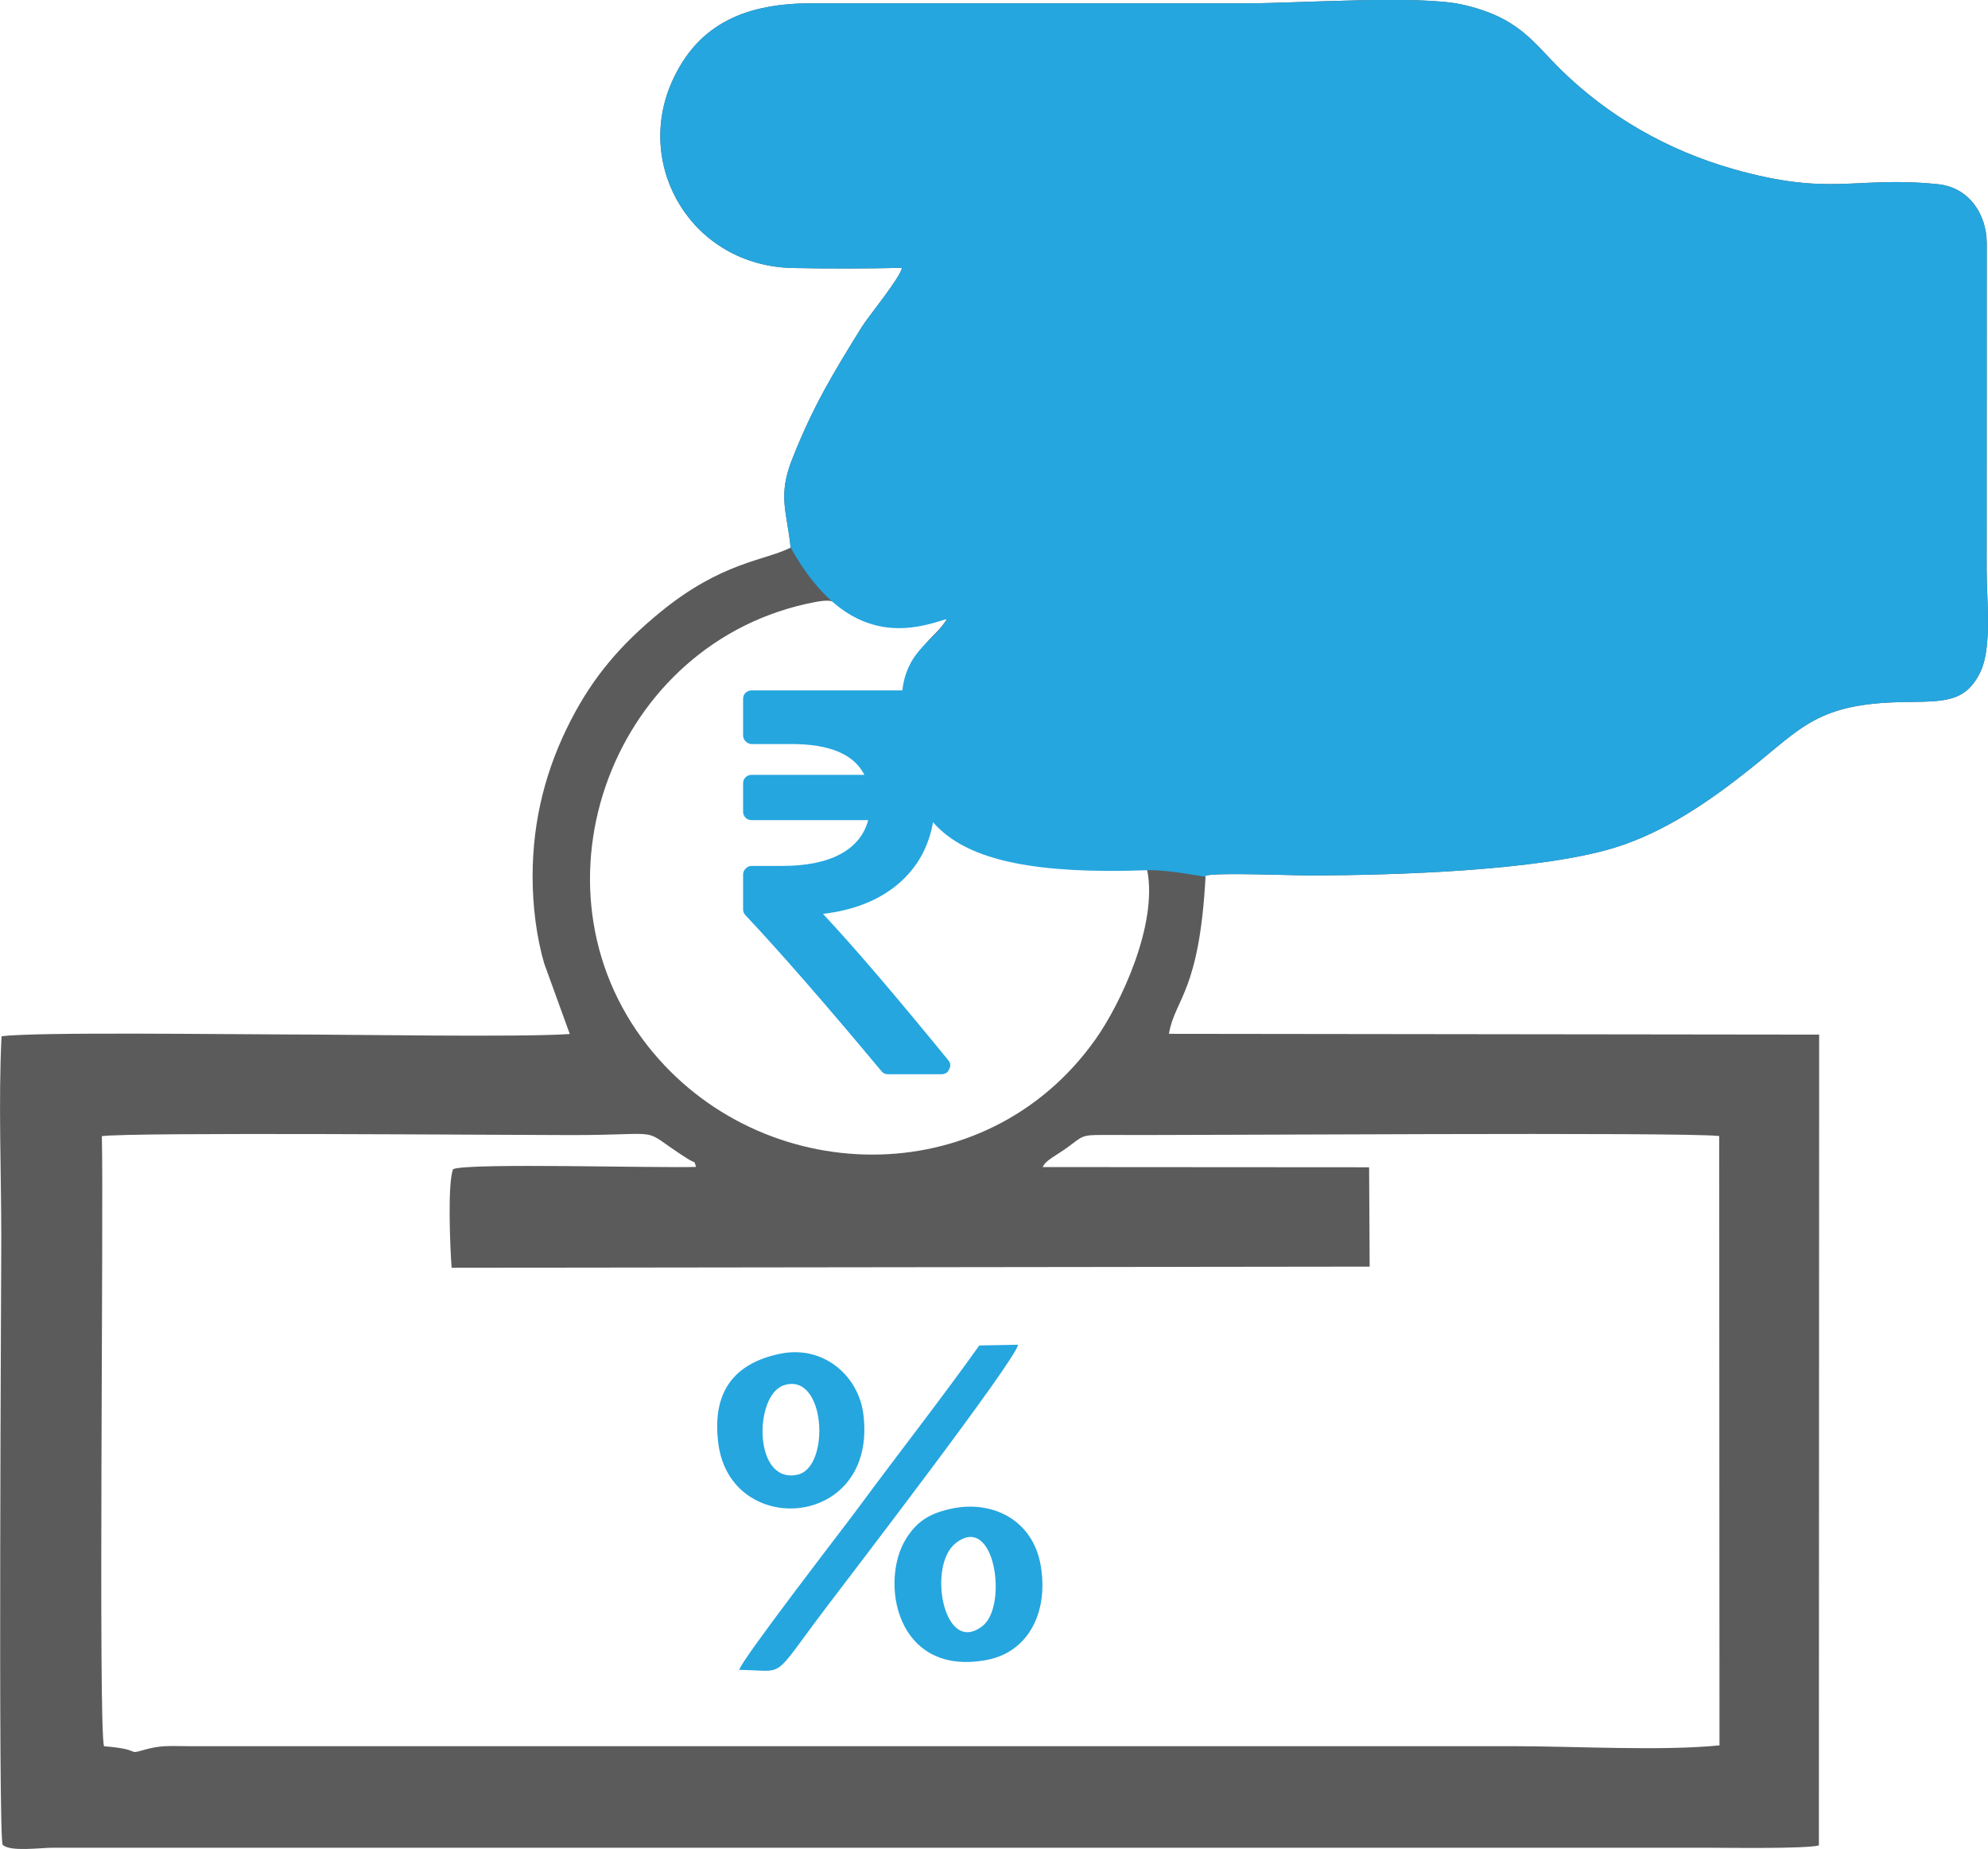 <?xml version="1.0" encoding="UTF-8"?>
<!DOCTYPE svg PUBLIC "-//W3C//DTD SVG 1.1//EN" "http://www.w3.org/Graphics/SVG/1.1/DTD/svg11.dtd">
<!-- Creator: CorelDRAW 2019 (64-Bit) -->
<svg xmlns="http://www.w3.org/2000/svg" xml:space="preserve" width="21.45mm" height="19.949mm" version="1.1" style="shape-rendering:geometricPrecision; text-rendering:geometricPrecision; image-rendering:optimizeQuality; fill-rule:evenodd; clip-rule:evenodd"
viewBox="0 0 374.2 348.02"
 xmlns:xlink="http://www.w3.org/1999/xlink">
 <defs>
  <style type="text/css">
   <![CDATA[
    .fil2 {fill:none}
    .fil0 {fill:#5B5B5B}
    .fil1 {fill:#25A6DF}
   ]]>
  </style>
   <clipPath id="id0">
    <path d="M169.77 50.43c-0.33,1.86 -6.31,9.12 -7.5,11.03 -5.43,8.74 -9.22,14.97 -13.18,25.01 -2.73,6.92 -0.95,9.89 -0.27,16.6 -4.92,2.49 -12.96,2.67 -24.55,12.16 -7.33,6.01 -12.53,11.99 -16.84,20.37 -4.57,8.87 -7.18,18.52 -7.18,29.37 0,5.6 0.74,11.42 2.18,16.36l4.82 13.29c-9.66,0.65 -41.37,0.08 -53.44,0.08 -9.34,0 -47.44,-0.52 -53.52,0.35 -0.61,12.1 -0.05,25.73 -0.05,38 0,6.71 -0.62,113.24 0.26,114.16 1.37,1.38 7.07,0.56 9.47,0.56l311.55 0c3.59,0.01 18.3,0.23 20.85,-0.43l0.05 -152.61 -122.39 -0.15c1.12,-6.66 5.75,-7.76 6.9,-29.78 2.42,-0.61 16.09,-0.02 19.8,-0.03 15.81,-0.02 42.93,-0.88 57.08,-5.19 9.73,-2.97 18.46,-9.14 25.74,-14.96 9.63,-7.69 12.63,-12.19 28.59,-12.48 7.64,-0.13 11.82,0.22 14.65,-5.72 2.2,-4.61 1.16,-13.45 1.16,-19.24l0.02 -61.41c-0.05,-5.61 -3.44,-10.51 -9.17,-11.1 -15.53,-1.6 -20.05,2.4 -38.5,-2.84 -12.63,-3.59 -23.69,-10.08 -32.46,-18.68 -5.3,-5.2 -7.93,-9.9 -18.59,-12.29 -8.15,-1.83 -30.71,-0.24 -40.4,-0.24l-82.01 -0c-11.88,-0.01 -21.31,3.43 -26.36,14.76 -7.14,16.04 3.86,34.66 22.73,35.06 6.69,0.14 13.86,0.12 20.56,-0.03l-0.01 0zm-150.2 278.24c7.34,0.59 4.23,1.63 7.33,0.74 3.5,-1 4.79,-0.75 8.86,-0.75l249.13 0c11.56,0 27.78,0.94 38.77,-0.15l-0.05 -114.69c-6.88,-0.8 -98.48,-0.1 -116.1,-0.2 -3.84,-0.02 -3.76,0.23 -6.39,2.2 -2.07,1.56 -4.41,2.57 -4.84,3.84l61.43 0.04 0.1 18.7 -172.8 0.21c-0.3,-3.76 -0.79,-16.15 0.29,-18.56 2.78,-1.22 38.95,-0.17 45.72,-0.42 -0.52,-1.43 0.16,-0.41 -1.76,-1.64 -9.49,-6.06 -2.96,-4.35 -21.79,-4.35 -12.09,0 -82.68,-0.57 -88.3,0.2 0.36,13.76 -0.69,111.67 0.41,114.82l0 0zm163.34 -292.32l18.48 -16.01 13.19 -8.74c-2.55,-0.5 -53.9,-0.19 -58.63,-0.19 -7.17,0 -11.45,-0.55 -16.21,3.75 -8.52,7.69 -4.7,22 6.68,24.22 4.16,0.81 22.81,0.23 29.67,0.32 4.39,0.06 4.76,-0.5 6.83,-3.34l-0 -0zm180.28 84.85l-0.05 -75.72c-9.8,-0.63 -17.08,0.45 -27.97,-0.66 -3.27,-0.34 -14.37,-3.27 -17.56,-4.38 -10.27,-3.56 -19.52,-9.3 -27.65,-16.19 -2.47,-2.1 -4.99,-4.78 -7.3,-7.14 -2.41,-2.46 -5.37,-4.8 -9.28,-5.63 -3.45,-0.73 -25.64,-0.65 -28.98,0.17 -32.28,7.94 -65.17,38.56 -79.84,66.94 -3.01,5.81 -8.7,14.82 -4.61,22.08 1.53,2.71 4.39,5.16 8.23,6.04 4.75,1.1 7.19,-1.38 10.26,-3.86 23.76,-19.21 23.22,-34.38 39.65,-48.56 9.47,-8.17 26.39,-18.18 42.49,-14.1 30.77,7.81 38.89,55.4 13.17,73.91 -15.45,11.12 -32.87,7.84 -49.19,7.54 -9.46,-0.17 -19.55,-0.08 -28.89,0.5 -8.59,0.53 -15.2,4.08 -15.87,13.42 -0.3,4.21 0.95,8.06 3.55,10.77 2.98,3.11 5.69,3.79 10.75,4.34 8.37,0.9 17.47,2.36 26.31,2.73 19.92,0.83 37.27,0.6 56.76,-0.66 13.2,-0.86 24.04,-1.93 35.04,-9.01 11.27,-7.25 17.13,-14.47 25.95,-18.43 8.34,-3.74 14.95,-3.53 25.02,-4.09l0 -0zm-193.88 10.55c0.54,-1.15 0.82,-2.77 1.39,-4.18 3.01,-7.6 5.14,-7.25 7.56,-11.08 -6.97,0.96 -10.31,2.44 -17.55,-1.05 -3.64,-1.76 -3.02,-2.94 -7.35,-2.11 -37.85,7.22 -55.25,53.35 -31.39,83.59 21.14,26.79 63.47,28.03 84.24,-1.31 4.75,-6.7 11.75,-21.6 9.73,-31.83 -11.53,-1.07 -29.33,-1.1 -37.18,-7.16 -3.24,-2.5 -4.39,-3.78 -9.43,-24.86l0 -0.01zm12.7 -17.66c6.71,-1.6 3.21,-2.24 14.17,-2.75 15.63,-0.72 25.75,-0.34 40.78,-0.22 3.06,0.03 4.53,0.54 7.2,0.63 13.96,0.47 27.39,-5.54 31.93,-17.5 5.28,-13.88 1.25,-36.54 -16.51,-43.21 -11.49,-4.32 -28.14,5.67 -34.1,11.13 -14.86,13.64 -15.2,25.6 -30.74,40.48l-12.44 11.07c-0.08,0.09 -0.2,0.24 -0.3,0.37l0 -0.01z"/>
   </clipPath>
 </defs>
 <g id="Layer_x0020_1">
  <path class="fil0" d="M169.77 50.43c-0.33,1.86 -6.31,9.12 -7.5,11.03 -5.43,8.74 -9.22,14.97 -13.18,25.01 -2.73,6.92 -0.95,9.89 -0.27,16.6 -4.92,2.49 -12.96,2.67 -24.55,12.16 -7.33,6.01 -12.53,11.99 -16.84,20.37 -4.57,8.87 -7.18,18.52 -7.18,29.37 0,5.6 0.74,11.42 2.18,16.36l4.82 13.29c-9.66,0.65 -41.37,0.08 -53.44,0.08 -9.34,0 -47.44,-0.52 -53.52,0.35 -0.61,12.1 -0.05,25.73 -0.05,38 0,6.71 -0.62,113.24 0.26,114.16 1.37,1.38 7.07,0.56 9.47,0.56l311.55 0c3.59,0.01 18.3,0.23 20.85,-0.43l0.05 -152.61 -122.39 -0.15c1.12,-6.66 5.75,-7.76 6.9,-29.78 2.42,-0.61 16.09,-0.02 19.8,-0.03 15.81,-0.02 42.93,-0.88 57.08,-5.19 9.73,-2.97 18.46,-9.14 25.74,-14.96 9.63,-7.69 12.63,-12.19 28.59,-12.48 7.64,-0.13 11.82,0.22 14.65,-5.72 2.2,-4.61 1.16,-13.45 1.16,-19.24l0.02 -61.41c-0.05,-5.61 -3.44,-10.51 -9.17,-11.1 -15.53,-1.6 -20.05,2.4 -38.5,-2.84 -12.63,-3.59 -23.69,-10.08 -32.46,-18.68 -5.3,-5.2 -7.93,-9.9 -18.59,-12.29 -8.15,-1.83 -30.71,-0.24 -40.4,-0.24l-82.01 -0c-11.88,-0.01 -21.31,3.43 -26.36,14.76 -7.14,16.04 3.86,34.66 22.73,35.06 6.69,0.14 13.86,0.12 20.56,-0.03l-0.01 0zm-150.2 278.24c7.34,0.59 4.23,1.63 7.33,0.74 3.5,-1 4.79,-0.75 8.86,-0.75l249.13 0c11.56,0 27.78,0.94 38.77,-0.15l-0.05 -114.69c-6.88,-0.8 -98.48,-0.1 -116.1,-0.2 -3.84,-0.02 -3.76,0.23 -6.39,2.2 -2.07,1.56 -4.41,2.57 -4.84,3.84l61.43 0.04 0.1 18.7 -172.8 0.21c-0.3,-3.76 -0.79,-16.15 0.29,-18.56 2.78,-1.22 38.95,-0.17 45.72,-0.42 -0.52,-1.43 0.16,-0.41 -1.76,-1.64 -9.49,-6.06 -2.96,-4.35 -21.79,-4.35 -12.09,0 -82.68,-0.57 -88.3,0.2 0.36,13.76 -0.69,111.67 0.41,114.82l0 0zm163.34 -292.32l18.48 -16.01 13.19 -8.74c-2.55,-0.5 -53.9,-0.19 -58.63,-0.19 -7.17,0 -11.45,-0.55 -16.21,3.75 -8.52,7.69 -4.7,22 6.68,24.22 4.16,0.81 22.81,0.23 29.67,0.32 4.39,0.06 4.76,-0.5 6.83,-3.34l-0 -0zm180.28 84.85l-0.05 -75.72c-9.8,-0.63 -17.08,0.45 -27.97,-0.66 -3.27,-0.34 -14.37,-3.27 -17.56,-4.38 -10.27,-3.56 -19.52,-9.3 -27.65,-16.19 -2.47,-2.1 -4.99,-4.78 -7.3,-7.14 -2.41,-2.46 -5.37,-4.8 -9.28,-5.63 -3.45,-0.73 -25.64,-0.65 -28.98,0.17 -32.28,7.94 -65.17,38.56 -79.84,66.94 -3.01,5.81 -8.7,14.82 -4.61,22.08 1.53,2.71 4.39,5.16 8.23,6.04 4.75,1.1 7.19,-1.38 10.26,-3.86 23.76,-19.21 23.22,-34.38 39.65,-48.56 9.47,-8.17 26.39,-18.18 42.49,-14.1 30.77,7.81 38.89,55.4 13.17,73.91 -15.45,11.12 -32.87,7.84 -49.19,7.54 -9.46,-0.17 -19.55,-0.08 -28.89,0.5 -8.59,0.53 -15.2,4.08 -15.87,13.42 -0.3,4.21 0.95,8.06 3.55,10.77 2.98,3.11 5.69,3.79 10.75,4.34 8.37,0.9 17.47,2.36 26.31,2.73 19.92,0.83 37.27,0.6 56.76,-0.66 13.2,-0.86 24.04,-1.93 35.04,-9.01 11.27,-7.25 17.13,-14.47 25.95,-18.43 8.34,-3.74 14.95,-3.53 25.02,-4.09l0 -0zm-193.88 10.55c0.54,-1.15 0.82,-2.77 1.39,-4.18 3.01,-7.6 5.14,-7.25 7.56,-11.08 -6.97,0.96 -10.31,2.44 -17.55,-1.05 -3.64,-1.76 -3.02,-2.94 -7.35,-2.11 -37.85,7.22 -55.25,53.35 -31.39,83.59 21.14,26.79 63.47,28.03 84.24,-1.31 4.75,-6.7 11.75,-21.6 9.73,-31.83 -11.53,-1.07 -29.33,-1.1 -37.18,-7.16 -3.24,-2.5 -4.39,-3.78 -9.43,-24.86l0 -0.01zm12.7 -17.66c6.71,-1.6 3.21,-2.24 14.17,-2.75 15.63,-0.72 25.75,-0.34 40.78,-0.22 3.06,0.03 4.53,0.54 7.2,0.63 13.96,0.47 27.39,-5.54 31.93,-17.5 5.28,-13.88 1.25,-36.54 -16.51,-43.21 -11.49,-4.32 -28.14,5.67 -34.1,11.13 -14.86,13.64 -15.2,25.6 -30.74,40.48l-12.44 11.07c-0.08,0.09 -0.2,0.24 -0.3,0.37l0 -0.01z"/>
  <g style="clip-path:url(#id0)">
   <g id="_1924966605088">
    <path id="1" class="fil1" d="M93.11 -78.82l316.18 0 0 248.74c-44.78,-8.23 -111.45,-3.63 -159.37,-2.33 -12.43,0.34 -26.91,-4.06 -34.01,-3.8 -41.85,1.54 -45.21,-10.65 -46.17,-30.17 -0.54,-11.05 6.04,-12.51 8.5,-17.13 -6.34,2.02 -18.6,5.91 -29.42,-13.42l-15.02 -49.04 -24.62 -22.56 -16.07 -110.31z"/>
   </g>
  </g>
  <path class="fil2" d="M169.77 50.43c-0.33,1.86 -6.31,9.12 -7.5,11.03 -5.43,8.74 -9.22,14.97 -13.18,25.01 -2.73,6.92 -0.95,9.89 -0.27,16.6 -4.92,2.49 -12.96,2.67 -24.55,12.16 -7.33,6.01 -12.53,11.99 -16.84,20.37 -4.57,8.87 -7.18,18.52 -7.18,29.37 0,5.6 0.74,11.42 2.18,16.36l4.82 13.29c-9.66,0.65 -41.37,0.08 -53.44,0.08 -9.34,0 -47.44,-0.52 -53.52,0.35 -0.61,12.1 -0.05,25.73 -0.05,38 0,6.71 -0.62,113.24 0.26,114.16 1.37,1.38 7.07,0.56 9.47,0.56l311.55 0c3.59,0.01 18.3,0.23 20.85,-0.43l0.05 -152.61 -122.39 -0.15c1.12,-6.66 5.75,-7.76 6.9,-29.78 2.42,-0.61 16.09,-0.02 19.8,-0.03 15.81,-0.02 42.93,-0.88 57.08,-5.19 9.73,-2.97 18.46,-9.14 25.74,-14.96 9.63,-7.69 12.63,-12.19 28.59,-12.48 7.64,-0.13 11.82,0.22 14.65,-5.72 2.2,-4.61 1.16,-13.45 1.16,-19.24l0.02 -61.41c-0.05,-5.61 -3.44,-10.51 -9.17,-11.1 -15.53,-1.6 -20.05,2.4 -38.5,-2.84 -12.63,-3.59 -23.69,-10.08 -32.46,-18.68 -5.3,-5.2 -7.93,-9.9 -18.59,-12.29 -8.15,-1.83 -30.71,-0.24 -40.4,-0.24l-82.01 -0c-11.88,-0.01 -21.31,3.43 -26.36,14.76 -7.14,16.04 3.86,34.66 22.73,35.06 6.69,0.14 13.86,0.12 20.56,-0.03l-0.01 0zm-150.2 278.24c7.34,0.59 4.23,1.63 7.33,0.74 3.5,-1 4.79,-0.75 8.86,-0.75l249.13 0c11.56,0 27.78,0.94 38.77,-0.15l-0.05 -114.69c-6.88,-0.8 -98.48,-0.1 -116.1,-0.2 -3.84,-0.02 -3.76,0.23 -6.39,2.2 -2.07,1.56 -4.41,2.57 -4.84,3.84l61.43 0.04 0.1 18.7 -172.8 0.21c-0.3,-3.76 -0.79,-16.15 0.29,-18.56 2.78,-1.22 38.95,-0.17 45.72,-0.42 -0.52,-1.43 0.16,-0.41 -1.76,-1.64 -9.49,-6.06 -2.96,-4.35 -21.79,-4.35 -12.09,0 -82.68,-0.57 -88.3,0.2 0.36,13.76 -0.69,111.67 0.41,114.82l0 0zm163.34 -292.32l18.48 -16.01 13.19 -8.74c-2.55,-0.5 -53.9,-0.19 -58.63,-0.19 -7.17,0 -11.45,-0.55 -16.21,3.75 -8.52,7.69 -4.7,22 6.68,24.22 4.16,0.81 22.81,0.23 29.67,0.32 4.39,0.06 4.76,-0.5 6.83,-3.34l-0 -0zm180.28 84.85l-0.05 -75.72c-9.8,-0.63 -17.08,0.45 -27.97,-0.66 -3.27,-0.34 -14.37,-3.27 -17.56,-4.38 -10.27,-3.56 -19.52,-9.3 -27.65,-16.19 -2.47,-2.1 -4.99,-4.78 -7.3,-7.14 -2.41,-2.46 -5.37,-4.8 -9.28,-5.63 -3.45,-0.73 -25.64,-0.65 -28.98,0.17 -32.28,7.94 -65.17,38.56 -79.84,66.94 -3.01,5.81 -8.7,14.82 -4.61,22.08 1.53,2.71 4.39,5.16 8.23,6.04 4.75,1.1 7.19,-1.38 10.26,-3.86 23.76,-19.21 23.22,-34.38 39.65,-48.56 9.47,-8.17 26.39,-18.18 42.49,-14.1 30.77,7.81 38.89,55.4 13.17,73.91 -15.45,11.12 -32.87,7.84 -49.19,7.54 -9.46,-0.17 -19.55,-0.08 -28.89,0.5 -8.59,0.53 -15.2,4.08 -15.87,13.42 -0.3,4.21 0.95,8.06 3.55,10.77 2.98,3.11 5.69,3.79 10.75,4.34 8.37,0.9 17.47,2.36 26.31,2.73 19.92,0.83 37.27,0.6 56.76,-0.66 13.2,-0.86 24.04,-1.93 35.04,-9.01 11.27,-7.25 17.13,-14.47 25.95,-18.43 8.34,-3.74 14.95,-3.53 25.02,-4.09l0 -0zm-193.88 10.55c0.54,-1.15 0.82,-2.77 1.39,-4.18 3.01,-7.6 5.14,-7.25 7.56,-11.08 -6.97,0.96 -10.31,2.44 -17.55,-1.05 -3.64,-1.76 -3.02,-2.94 -7.35,-2.11 -37.85,7.22 -55.25,53.35 -31.39,83.59 21.14,26.79 63.47,28.03 84.24,-1.31 4.75,-6.7 11.75,-21.6 9.73,-31.83 -11.53,-1.07 -29.33,-1.1 -37.18,-7.16 -3.24,-2.5 -4.39,-3.78 -9.43,-24.86l0 -0.01zm12.7 -17.66c6.71,-1.6 3.21,-2.24 14.17,-2.75 15.63,-0.72 25.75,-0.34 40.78,-0.22 3.06,0.03 4.53,0.54 7.2,0.63 13.96,0.47 27.39,-5.54 31.93,-17.5 5.28,-13.88 1.25,-36.54 -16.51,-43.21 -11.49,-4.32 -28.14,5.67 -34.1,11.13 -14.86,13.64 -15.2,25.6 -30.74,40.48l-12.44 11.07c-0.08,0.09 -0.2,0.24 -0.3,0.37l0 -0.01z"/>
  <path class="fil1" d="M179.02 283.97c-4.08,0.89 -6.38,2.36 -8.42,5.56 -5.12,8.04 -1.99,26.16 15.18,22.89 7.69,-1.46 11.64,-8.85 10.11,-17.79 -1.48,-8.59 -9.14,-12.35 -16.87,-10.66zm0.84 6.5c-5.4,4.29 -2.18,21.44 5.16,15.5 4.71,-3.81 2.24,-21.37 -5.16,-15.5z"/>
  <path class="fil1" d="M146.85 254.79c-8.95,1.86 -12.86,7.45 -11.64,16.91 2.33,18.03 30.03,16.04 27.3,-5.53 -0.93,-7.33 -7.62,-13.05 -15.67,-11.37l0 -0.01zm0.67 5.95c-5.67,1.89 -5.74,18.82 2.7,16.79 6.13,-1.48 5.2,-19.42 -2.7,-16.79z"/>
  <path class="fil1" d="M139.15 314.3c9.05,0.07 5.74,2.29 16.26,-11.61 4.27,-5.64 35.87,-46.8 36.22,-49.59l-7.3 0.14c-7.19,10.1 -15.18,20.25 -22.67,30.42 -2.46,3.35 -22.3,28.99 -22.51,30.64l0 0z"/>
  <path class="fil1" d="M183.1 146.31c-0.31,-0.31 -0.7,-0.46 -1.18,-0.46l-6.4 0c-0.58,-2.84 -1.68,-5.3 -3.28,-7.39l4.84 0c0.48,0 0.87,-0.16 1.18,-0.46 0.31,-0.31 0.46,-0.7 0.46,-1.18l0 -5.24c0,-0.48 -0.15,-0.87 -0.46,-1.18 -0.31,-0.31 -0.7,-0.46 -1.18,-0.46l-35.57 0c-0.48,0 -0.87,0.16 -1.18,0.46 -0.31,0.31 -0.46,0.7 -0.46,1.18l0 6.82c0,0.44 0.16,0.83 0.49,1.15 0.33,0.33 0.71,0.49 1.15,0.49l7.44 0c7.22,0 11.8,1.93 13.75,5.8l-21.19 0c-0.48,0 -0.87,0.15 -1.18,0.46 -0.31,0.31 -0.46,0.7 -0.46,1.18l0 5.24c0,0.48 0.15,0.87 0.46,1.18 0.31,0.31 0.7,0.46 1.18,0.46l21.91 0c-0.75,2.81 -2.51,4.94 -5.26,6.41 -2.75,1.47 -6.38,2.21 -10.9,2.21l-5.75 0c-0.44,0 -0.83,0.16 -1.15,0.49 -0.33,0.33 -0.49,0.71 -0.49,1.15l0 6.52c0,0.44 0.15,0.82 0.46,1.13 6.56,6.98 15.08,16.74 25.55,29.3 0.31,0.41 0.73,0.62 1.28,0.62l10.01 0c0.72,0 1.22,-0.31 1.49,-0.93 0.34,-0.62 0.27,-1.2 -0.2,-1.75 -9.99,-12.24 -17.84,-21.41 -23.55,-27.5 5.81,-0.69 10.54,-2.57 14.16,-5.64 3.63,-3.08 5.83,-7.08 6.62,-12.01l6.25 0c0.48,0 0.87,-0.15 1.18,-0.46 0.31,-0.31 0.46,-0.7 0.46,-1.18l0 -5.23c0,-0.48 -0.15,-0.87 -0.46,-1.18l0 0z"/>
 </g>
</svg>
